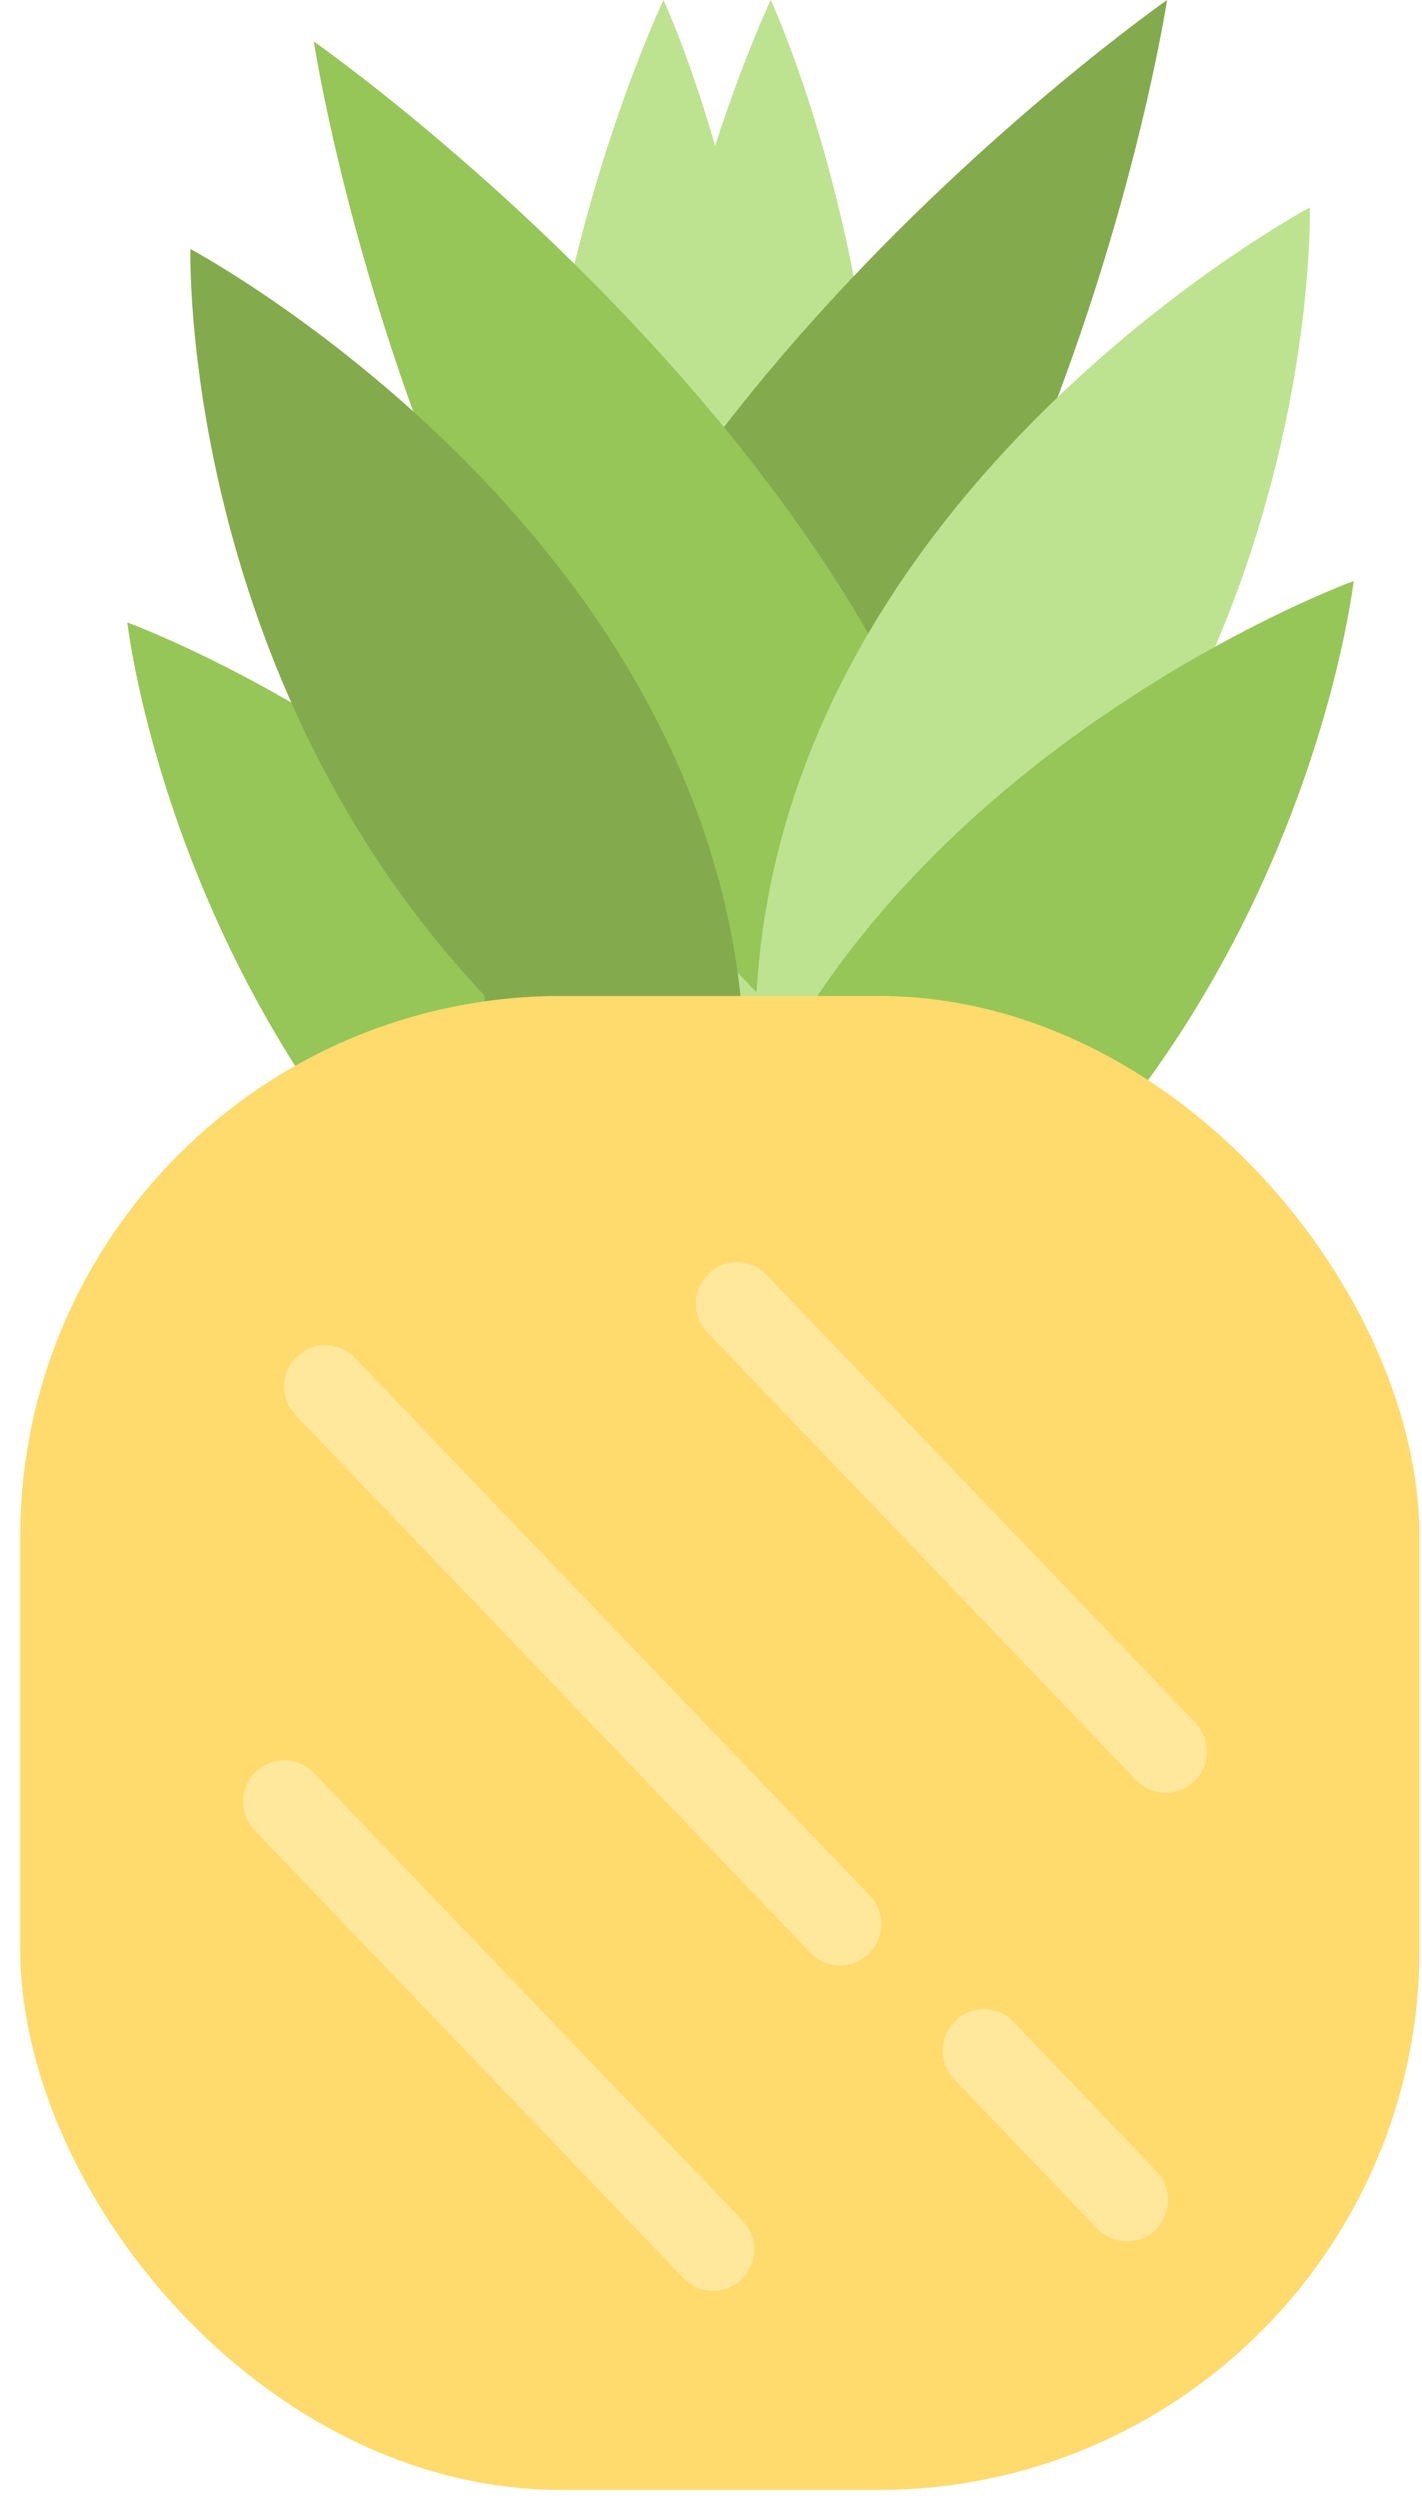 <?xml version="1.0" encoding="UTF-8"?>
<svg width="33px" height="58px" viewBox="0 0 33 58" version="1.1" xmlns="http://www.w3.org/2000/svg" xmlns:xlink="http://www.w3.org/1999/xlink">
    <!-- Generator: Sketch 53.2 (72643) - https://sketchapp.com -->
    <title>_ANANAS_NAV</title>
    <desc>Created with Sketch.</desc>
    <defs>
        <rect id="path-1" x="0" y="0" width="32.474" height="34.66" rx="12.554"></rect>
    </defs>
    <g id="_CREA" stroke="none" stroke-width="1" fill="none" fill-rule="evenodd">
        <g id="[SEMJUICE]_PARTENAIRES" transform="translate(-1030, -2505)">
            <g id="_ANANAS_NAV" transform="translate(1029.469, 2505)">
                <path d="M16.653,23.307 C16.653,23.307 15.021,23.84 15.021,23.84 C9.715,12.994 15.928,0 15.928,0 C15.928,0 21.154,11.18 16.653,23.307 Z" id="Path-2-Copy-5" fill="#BDE390" fill-rule="nonzero"></path>
                <path d="M19.143,23.307 C19.143,23.307 17.511,23.84 17.511,23.84 C12.205,12.994 18.418,2.27373675e-13 18.418,2.27373675e-13 C18.418,2.27373675e-13 23.644,11.18 19.143,23.307 Z" id="Path-2-Copy-6" fill="#BDE390" fill-rule="nonzero"></path>
                <path d="M2.332,30.59 C7.18,18.094 20.036,15.499 20.036,15.499 C20.036,15.499 16.086,30.212 3.402,32.504 C3.402,32.504 2.332,30.59 2.332,30.59 Z" id="Path-2-Copy-3" fill="#96C657" fill-rule="nonzero" transform="translate(11.184, 24.001) rotate(-85) translate(-11.184, -24.001) "></path>
                <path d="M9.196,21.243 C14.055,8.737 30.438,2.246 30.438,2.246 C30.438,2.246 22.945,20.85 10.264,23.156 C10.264,23.156 9.196,21.243 9.196,21.243 Z" id="Path-2-Copy-4" fill="#83AB4D" fill-rule="nonzero" transform="translate(19.817, 12.701) scale(-1, 1) rotate(-77) translate(-19.817, -12.701) "></path>
                <path d="M4.991,22.206 C9.85,9.7 26.234,3.208 26.234,3.208 C26.234,3.208 18.741,21.813 6.059,24.119 C6.059,24.119 4.991,22.206 4.991,22.206 Z" id="Path-2-Copy-4" fill="#96C657" fill-rule="nonzero" transform="translate(15.612, 13.664) rotate(-77) translate(-15.612, -13.664) "></path>
                <path d="M15.768,21.961 C20.628,9.455 33.483,6.845 33.483,6.845 C33.483,6.845 29.518,21.567 16.836,23.874 C16.836,23.874 15.768,21.961 15.768,21.961 Z" id="Path-2" fill="#BDE390" fill-rule="nonzero" transform="translate(24.625, 15.359) scale(-1, 1) rotate(-77) translate(-24.625, -15.359) "></path>
                <path d="M15.393,29.628 C20.241,17.131 33.098,14.536 33.098,14.536 C33.098,14.536 29.147,29.249 16.464,31.541 C16.464,31.541 15.393,29.628 15.393,29.628 Z" id="Path-2-Copy-3" fill="#96C657" fill-rule="nonzero" transform="translate(24.246, 23.039) scale(-1, 1) rotate(-85) translate(-24.246, -23.039) "></path>
                <path d="M2.396,22.923 C7.255,10.418 20.11,7.808 20.11,7.808 C20.11,7.808 16.145,22.53 3.463,24.837 C3.463,24.837 2.396,22.923 2.396,22.923 Z" id="Path-2" fill="#83AB4D" fill-rule="nonzero" transform="translate(11.253, 16.322) rotate(-77) translate(-11.253, -16.322) "></path>
                <g id="Rectangle" transform="translate(1, 23.107)">
                    <mask id="mask-2" fill="white">
                        <use xlink:href="#path-1"></use>
                    </mask>
                    <use id="Mask" fill="#FFDA6D" fill-rule="nonzero" xlink:href="#path-1"></use>
                </g>
                <g id="Group" transform="translate(4.776, 28.884)" fill="#FFE79B" fill-rule="nonzero">
                    <path d="M17.865,-1.597 L17.866,-1.597 C18.391,-1.599 18.819,-1.175 18.821,-0.649 C18.821,-0.647 18.821,-0.644 18.821,-0.642 L18.763,13.746 C18.761,14.276 18.332,14.706 17.801,14.708 L17.801,14.708 C17.275,14.71 16.848,14.286 16.846,13.761 C16.846,13.758 16.846,13.756 16.846,13.753 L16.903,-0.635 C16.905,-1.165 17.335,-1.594 17.865,-1.597 Z" id="Rectangle" transform="translate(17.833, 6.556) rotate(-44) translate(-17.833, -6.556) "></path>
                    <path d="M7.358,9.957 L7.359,9.957 C7.885,9.955 8.312,10.379 8.314,10.904 C8.314,10.907 8.314,10.909 8.314,10.912 L8.257,25.3 C8.255,25.83 7.825,26.259 7.295,26.261 L7.294,26.261 C6.769,26.264 6.341,25.839 6.339,25.314 C6.339,25.312 6.339,25.309 6.339,25.306 L6.397,10.919 C6.399,10.388 6.828,9.959 7.358,9.957 Z" id="Rectangle-Copy-14" transform="translate(7.327, 18.109) rotate(-44) translate(-7.327, -18.109) "></path>
                    <path d="M9.315,-0.071 L9.315,-0.071 C9.841,-0.073 10.268,0.351 10.27,0.877 C10.27,0.879 10.27,0.882 10.27,0.884 L10.201,18.149 C10.199,18.68 9.77,19.109 9.24,19.111 L9.239,19.111 C8.713,19.113 8.286,18.689 8.284,18.164 C8.284,18.161 8.284,18.159 8.284,18.156 L8.353,0.891 C8.355,0.361 8.784,-0.069 9.315,-0.071 Z" id="Rectangle-Copy-12" transform="translate(9.277, 9.52) rotate(-44) translate(-9.277, -9.52) "></path>
                    <path d="M20.259,17.066 L20.26,17.066 C20.785,17.064 21.213,17.488 21.215,18.014 C21.215,18.016 21.215,18.019 21.215,18.021 L21.196,22.818 C21.194,23.348 20.764,23.778 20.234,23.78 L20.233,23.78 C19.708,23.782 19.28,23.358 19.278,22.832 C19.278,22.83 19.278,22.827 19.278,22.825 L19.297,18.028 C19.299,17.498 19.729,17.068 20.259,17.066 Z" id="Rectangle-Copy-13" transform="translate(20.246, 20.423) rotate(-44) translate(-20.246, -20.423) "></path>
                </g>
            </g>
        </g>
    </g>
</svg>